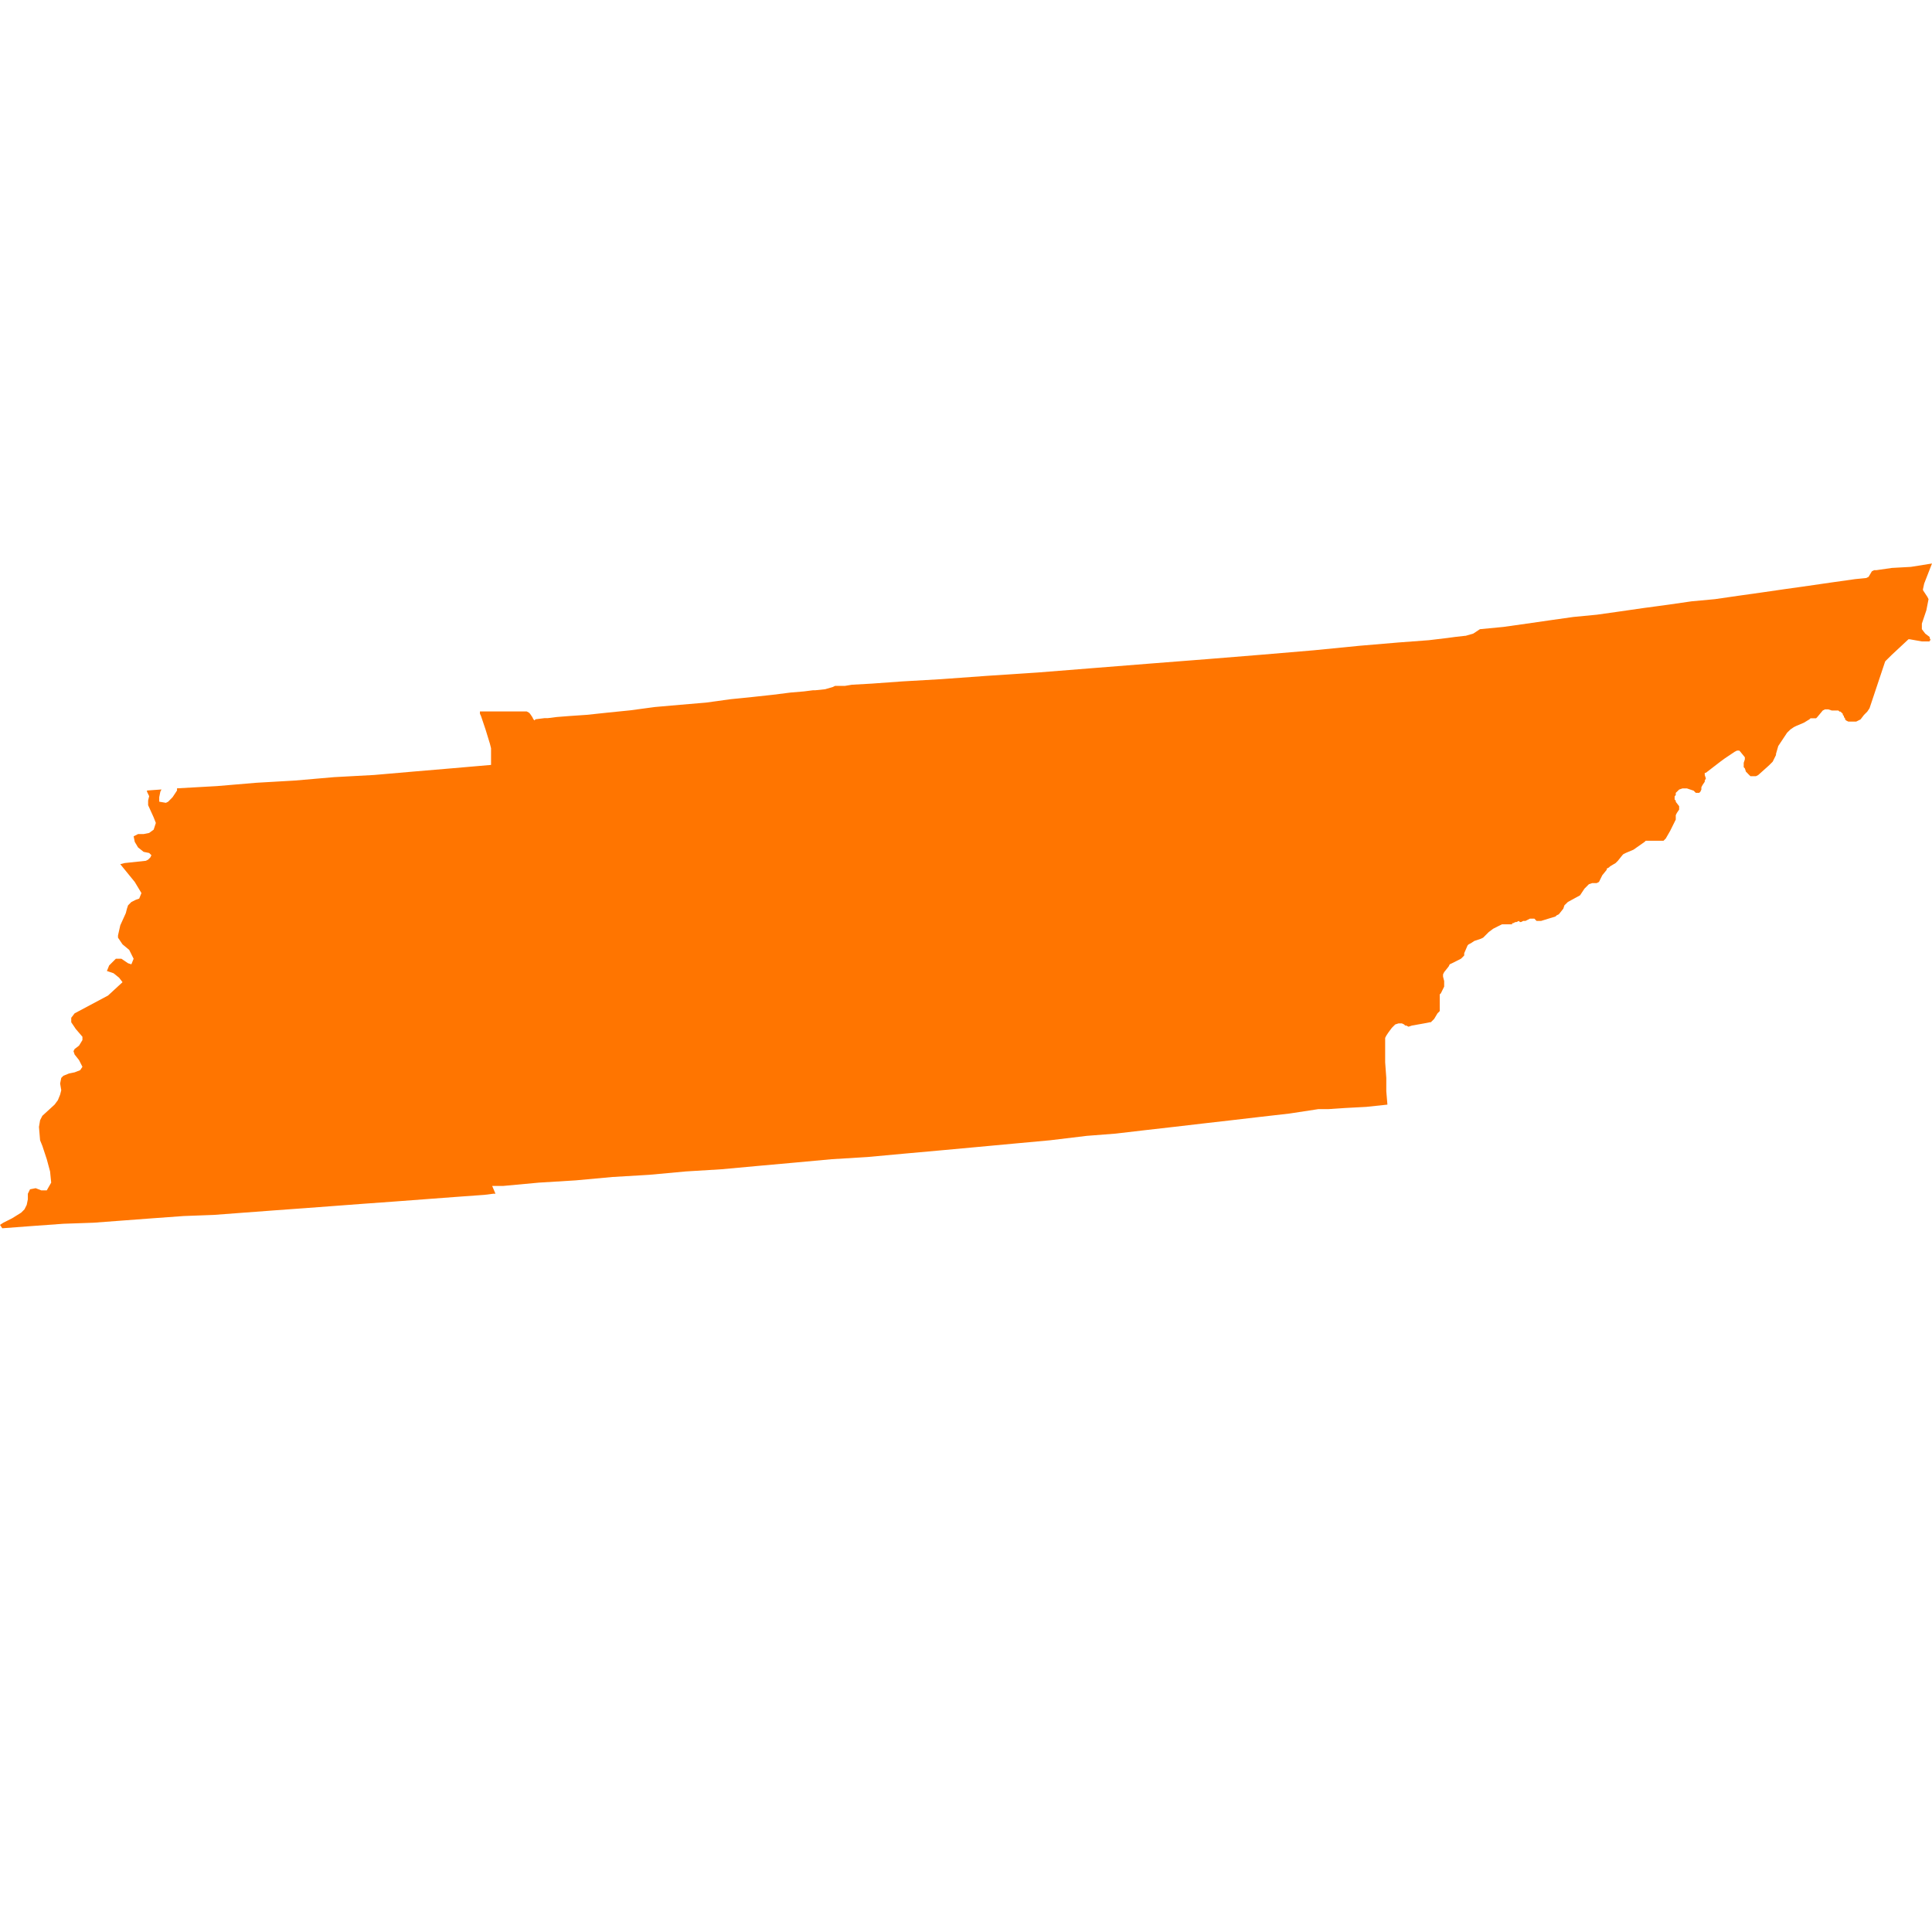 <svg width="24" height="24" viewBox="0 0 24 24" fill="none" xmlns="http://www.w3.org/2000/svg">
<path d="M18.204 7.899L18.301 7.871L18.384 7.816L18.675 7.788L18.965 7.747L19.256 7.705L19.546 7.664L19.837 7.636L20.127 7.595L20.418 7.553L20.722 7.512L21.012 7.47L21.303 7.443L21.593 7.401L21.884 7.36L22.174 7.318L22.465 7.277L22.755 7.235L23.046 7.194L23.184 7.18L23.212 7.166L23.253 7.097L23.281 7.083H23.308L23.502 7.055L23.737 7.042L24 7L23.903 7.249L23.888 7.318V7.332L23.943 7.415L23.957 7.443L23.93 7.581L23.874 7.747V7.816L23.916 7.871L23.971 7.913V7.927L23.985 7.954H23.971V7.968H23.874L23.722 7.941H23.708L23.694 7.954L23.501 8.134L23.431 8.203L23.418 8.217L23.224 8.798L23.196 8.84L23.169 8.867L23.155 8.881L23.113 8.936L23.086 8.95L23.058 8.964H22.961L22.933 8.95L22.92 8.936V8.923L22.906 8.909V8.895L22.892 8.881V8.867L22.878 8.854L22.864 8.84H22.851L22.837 8.826H22.754L22.712 8.812H22.671L22.643 8.826L22.574 8.909L22.56 8.923H22.491L22.477 8.936L22.408 8.978L22.311 9.019L22.283 9.033L22.242 9.061L22.2 9.102L22.117 9.227L22.09 9.268L22.062 9.365V9.379L22.021 9.462L21.993 9.49L21.979 9.504L21.965 9.517L21.841 9.628L21.813 9.642H21.744L21.73 9.628L21.716 9.614L21.703 9.6L21.689 9.587L21.675 9.545L21.661 9.531V9.476L21.675 9.434V9.407L21.619 9.338L21.606 9.324H21.578L21.55 9.338L21.426 9.421L21.37 9.462L21.191 9.6H21.177V9.628L21.191 9.67L21.177 9.697V9.711L21.149 9.753L21.135 9.78V9.808L21.122 9.836L21.108 9.849H21.066L21.039 9.822L20.997 9.808L20.956 9.794H20.9L20.859 9.808L20.845 9.822L20.831 9.836L20.817 9.849V9.877L20.803 9.891V9.932L20.817 9.946V9.96L20.859 10.015V10.057L20.831 10.098L20.817 10.126V10.181L20.803 10.209L20.748 10.32L20.693 10.416L20.665 10.444H20.444L20.43 10.458L20.292 10.555L20.195 10.596L20.167 10.61L20.153 10.624L20.098 10.693L20.07 10.721L20.001 10.762L19.987 10.776L19.96 10.79V10.804L19.904 10.873L19.863 10.956L19.835 10.97H19.78L19.738 10.984L19.724 10.998L19.683 11.039L19.655 11.081L19.628 11.122L19.476 11.205L19.462 11.219L19.434 11.246L19.42 11.288L19.365 11.357L19.337 11.371L19.323 11.385L19.144 11.44H19.088L19.074 11.426L19.061 11.412H19.005L18.95 11.44H18.922L18.895 11.454H18.881L18.867 11.44L18.839 11.454H18.825L18.798 11.468H18.784V11.482H18.659L18.604 11.509L18.549 11.537L18.494 11.578L18.452 11.62L18.424 11.648L18.397 11.661L18.314 11.689L18.272 11.717L18.244 11.731L18.231 11.744L18.189 11.841V11.869L18.162 11.897L18.148 11.91L18.037 11.966L18.009 11.979L17.995 12.007L17.94 12.076L17.926 12.104V12.132L17.94 12.187V12.256L17.899 12.339L17.885 12.353V12.56L17.857 12.588L17.816 12.657L17.788 12.685L17.774 12.699H17.76L17.691 12.713L17.539 12.74L17.497 12.754L17.47 12.74H17.456L17.442 12.726L17.415 12.713H17.373L17.332 12.726L17.318 12.74L17.29 12.768L17.249 12.823L17.221 12.865L17.207 12.893V13.197L17.221 13.39V13.556L17.235 13.722L16.972 13.75L16.709 13.764L16.502 13.778H16.377L16.017 13.833L15.658 13.874L15.298 13.916L14.939 13.957L14.579 13.999L14.219 14.04L13.86 14.082L13.5 14.11L13.044 14.165L12.587 14.207L12.145 14.248L11.688 14.29L11.232 14.331L10.775 14.373L10.332 14.4L9.876 14.442L9.42 14.483L8.963 14.525L8.521 14.552L8.064 14.594L7.608 14.621L7.151 14.663L6.695 14.691L6.252 14.732H6.114L6.155 14.829H6.128L6.017 14.843L5.643 14.87L5.27 14.898L4.897 14.926L4.523 14.953L4.15 14.981L3.776 15.009L3.403 15.036L3.029 15.064L2.656 15.092L2.282 15.106L1.909 15.133L1.535 15.161L1.162 15.189L0.788 15.202L0.401 15.23L0.028 15.258L0 15.216L0.041 15.189L0.097 15.161L0.152 15.133L0.263 15.064L0.304 15.023L0.332 14.967L0.346 14.898V14.829L0.373 14.774L0.443 14.76L0.512 14.787H0.581L0.636 14.691L0.622 14.552L0.581 14.4L0.526 14.234L0.498 14.165L0.484 13.999L0.498 13.916L0.526 13.861L0.678 13.722L0.719 13.667L0.747 13.598L0.761 13.543L0.747 13.46L0.761 13.39L0.788 13.363L0.858 13.335L0.927 13.321L0.996 13.294L1.024 13.252L0.982 13.169L0.927 13.1L0.913 13.058L0.927 13.031L0.982 12.989L1.024 12.92V12.879L0.941 12.782L0.885 12.699V12.643L0.927 12.588L1.342 12.367L1.522 12.201L1.48 12.146L1.411 12.09L1.328 12.062L1.356 11.993L1.397 11.952L1.439 11.91H1.508L1.591 11.966L1.632 11.979L1.66 11.91L1.605 11.8L1.522 11.731L1.466 11.648V11.62L1.494 11.495L1.563 11.343L1.577 11.288L1.591 11.246L1.632 11.205L1.688 11.177L1.729 11.163L1.757 11.094L1.674 10.956L1.494 10.735L1.549 10.721L1.812 10.693L1.84 10.679L1.867 10.652L1.881 10.624L1.853 10.596L1.784 10.582L1.715 10.527L1.674 10.458L1.66 10.389L1.715 10.361H1.784L1.853 10.347L1.909 10.306L1.936 10.223L1.909 10.154L1.84 10.002V9.945L1.853 9.89L1.826 9.834V9.82L2.006 9.807L1.992 9.834L1.978 9.903V9.959L2.061 9.973L2.089 9.959L2.144 9.903L2.199 9.82V9.793L2.697 9.765L3.181 9.724L3.666 9.696L4.15 9.654L4.648 9.627L5.132 9.585L5.616 9.544L6.1 9.502V9.295L6.086 9.239L6.031 9.06L5.975 8.894L5.962 8.866V8.838H6.543L6.57 8.852L6.584 8.866L6.612 8.907L6.626 8.935L6.639 8.949L6.653 8.935L6.764 8.921H6.805L6.916 8.907L7.082 8.894L7.289 8.88L7.552 8.852L7.829 8.824L8.133 8.783L8.451 8.755L8.77 8.728L9.074 8.686L9.35 8.658L9.599 8.631L9.821 8.603L9.987 8.589L10.097 8.575H10.125L10.25 8.562L10.346 8.534L10.374 8.52H10.498L10.582 8.506L10.831 8.492L11.204 8.465L11.688 8.437L12.255 8.396L12.892 8.354L13.583 8.299L14.289 8.243L14.994 8.188L15.672 8.133L16.322 8.078L16.889 8.022L17.373 7.981L17.747 7.953L17.982 7.925L18.078 7.912L18.203 7.898L18.204 7.899Z" fill="#FF7500"/>
</svg>
